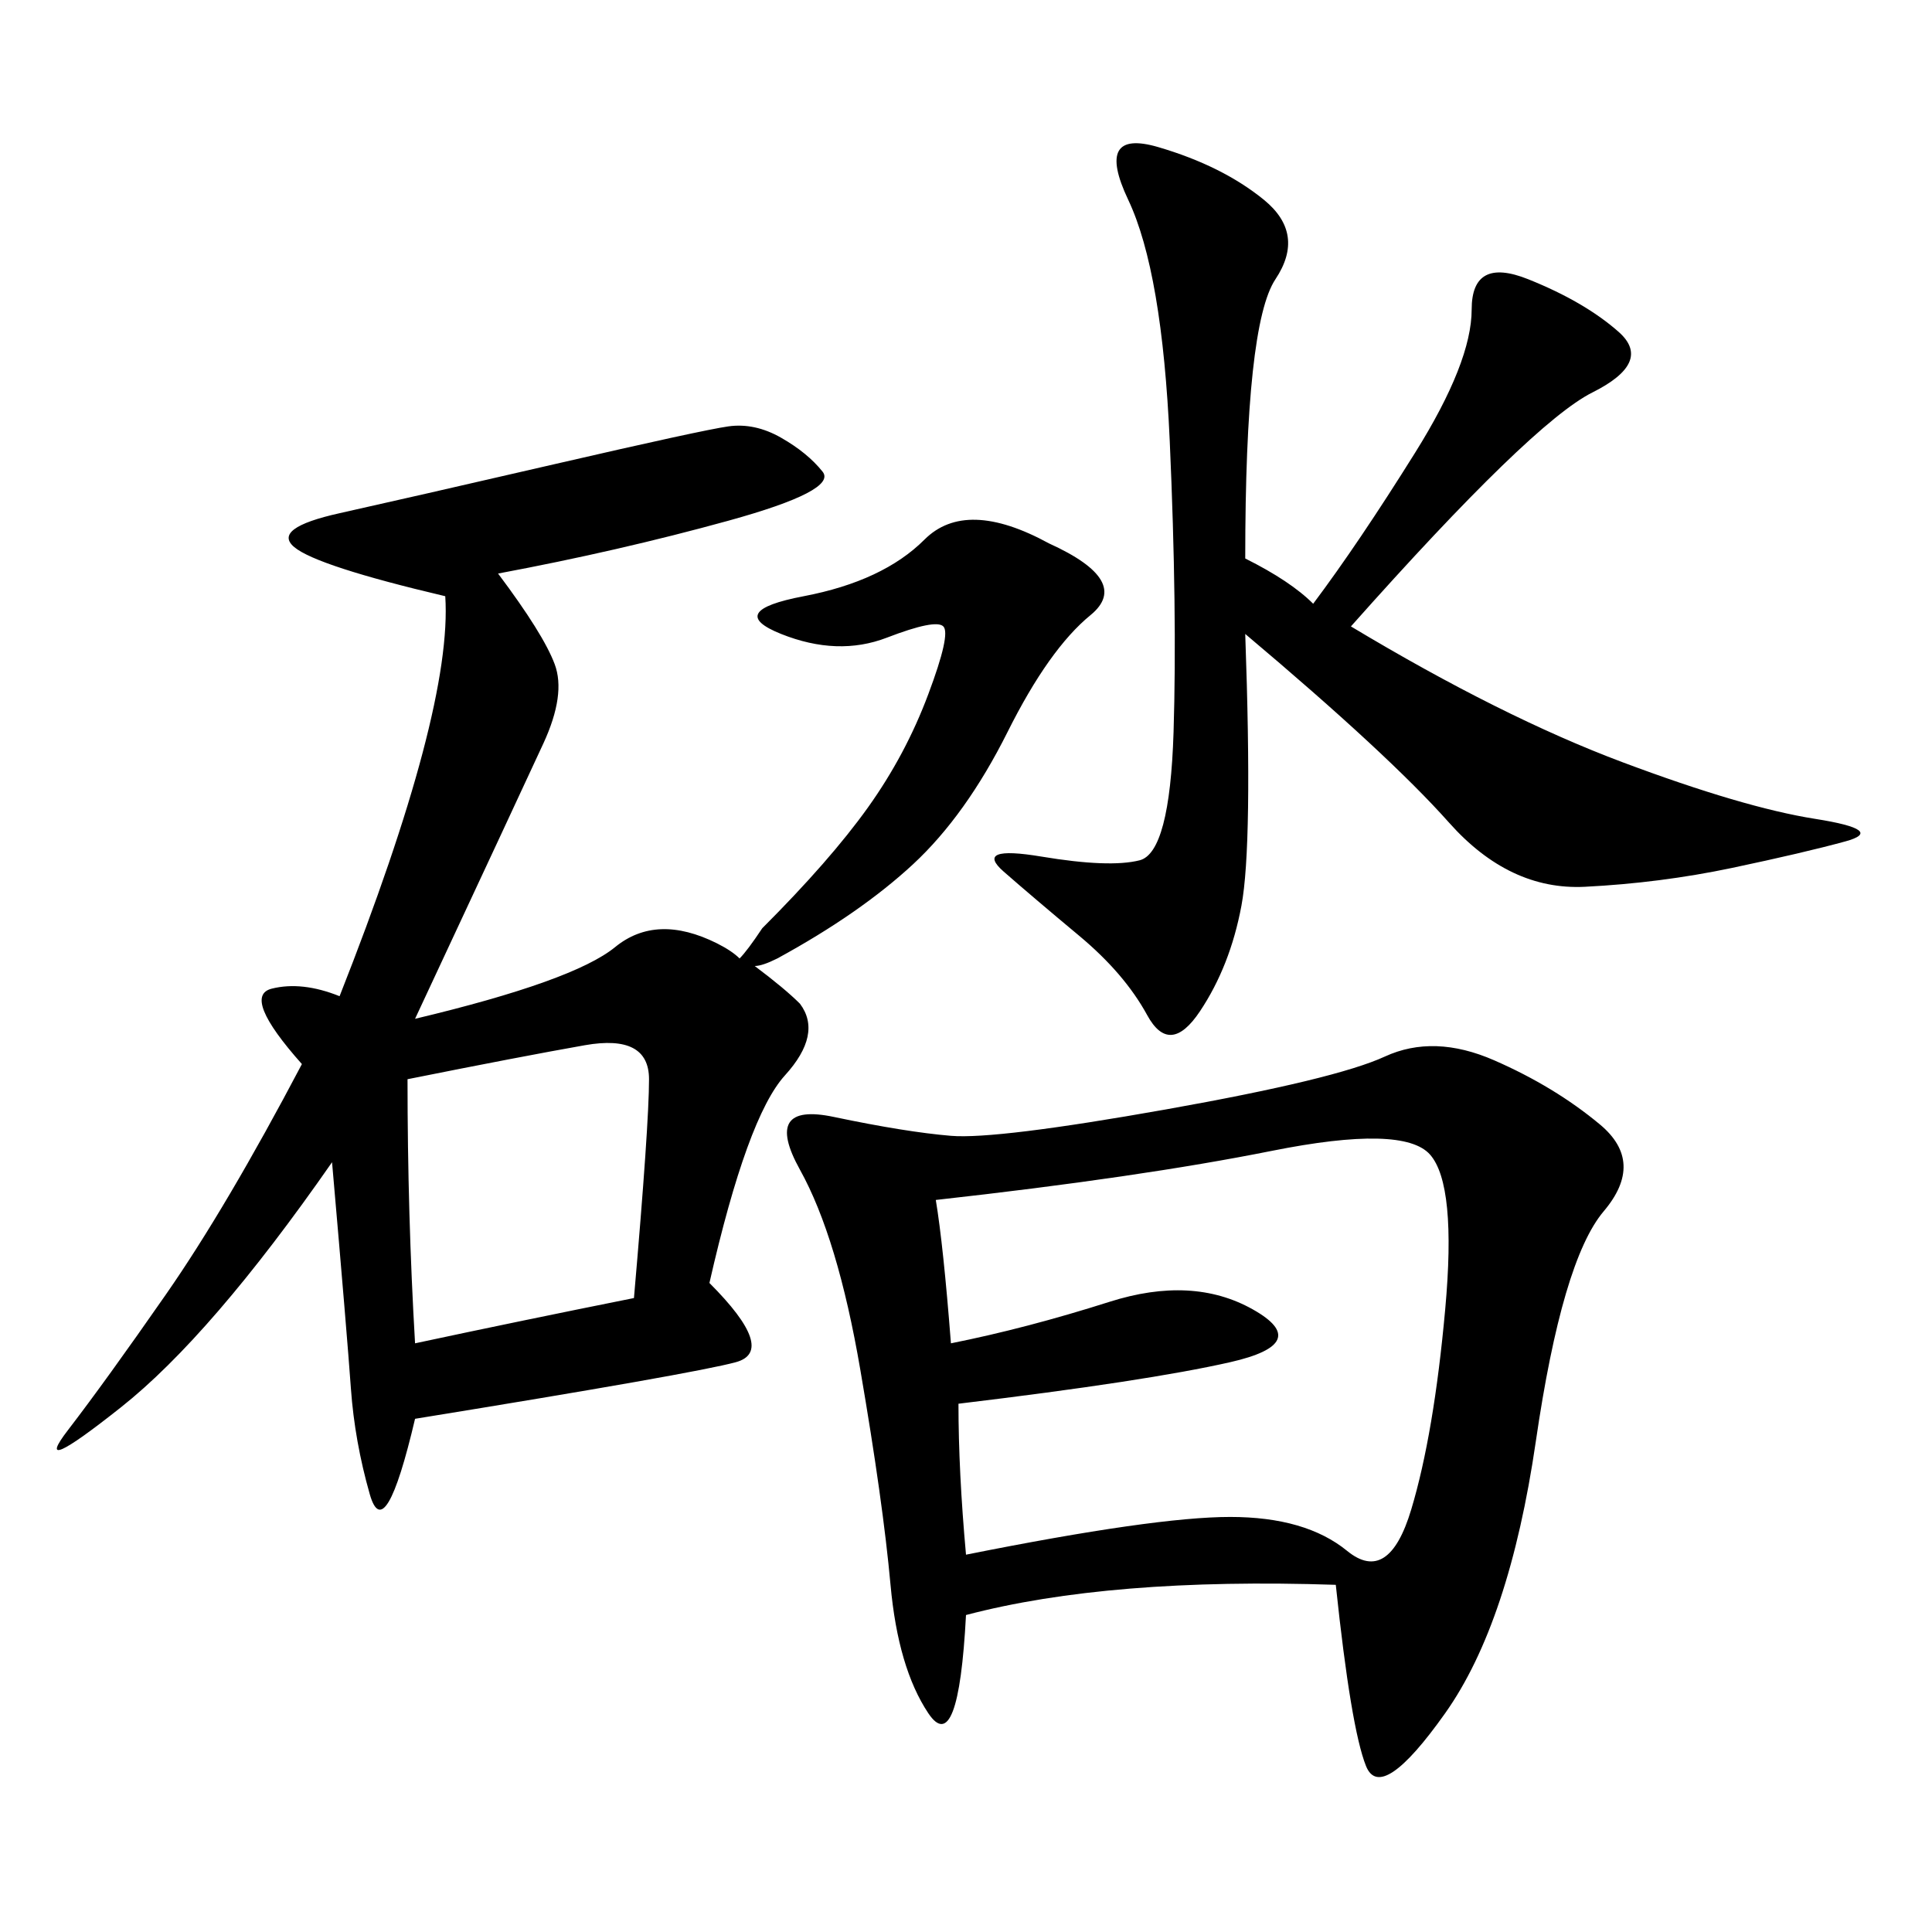 <svg xmlns="http://www.w3.org/2000/svg" xmlns:xlink="http://www.w3.org/1999/xlink" width="300" height="300"><path d="M207.42 246.09Q172.27 244.92 150 250.78L150 250.78Q148.83 273.05 144.14 266.02Q139.45 258.98 138.28 246.09Q137.11 233.20 133.59 212.70Q130.08 192.19 124.22 181.64Q118.36 171.09 129.49 173.44Q140.63 175.78 147.66 176.37Q154.69 176.95 181.05 172.27Q207.42 167.58 215.04 164.06Q222.66 160.55 232.03 164.65Q241.41 168.75 248.44 174.61Q255.47 180.47 249.02 188.09Q242.58 195.70 238.48 223.83Q234.38 251.95 224.41 266.02Q214.45 280.08 212.11 274.22Q209.77 268.36 207.42 246.09L207.42 246.09ZM162.89 84.38Q175.78 90.23 169.34 95.51Q162.89 100.78 156.45 113.67Q150 126.56 141.80 134.18Q133.59 141.80 120.70 148.83L120.70 148.83Q118.36 150 117.19 150L117.19 150Q121.88 153.52 124.22 155.86L124.22 155.86Q127.73 160.55 121.88 166.99Q116.02 173.44 110.16 199.22L110.16 199.22Q120.70 209.77 114.26 211.52Q107.81 213.28 64.45 220.31L64.45 220.31Q59.77 240.23 57.42 232.03Q55.08 223.83 54.49 215.63Q53.91 207.42 51.56 180.47L51.56 180.47Q32.81 207.42 18.75 218.55Q4.69 229.69 10.55 222.07Q16.41 214.45 25.78 200.98Q35.16 187.50 46.88 165.23L46.88 165.23Q37.50 154.69 42.19 153.52Q46.88 152.34 52.73 154.69L52.73 154.69Q70.31 110.16 69.14 92.58L69.14 92.58Q49.22 87.89 45.70 84.96Q42.19 82.03 52.73 79.69Q63.28 77.34 86.13 72.07Q108.98 66.80 113.09 66.21Q117.19 65.63 121.29 67.97Q125.39 70.31 127.73 73.24Q130.08 76.17 113.09 80.86Q96.09 85.55 77.34 89.06L77.34 89.06Q84.38 98.44 86.13 103.13Q87.89 107.81 84.38 115.43Q80.86 123.05 64.45 158.20L64.45 158.20Q89.06 152.34 95.51 147.07Q101.95 141.80 111.33 146.48L111.33 146.48Q113.67 147.66 114.84 148.83L114.84 148.83Q116.02 147.66 118.36 144.14L118.36 144.14Q128.91 133.59 134.77 125.39Q140.63 117.19 144.14 107.81Q147.66 98.44 146.48 97.27Q145.31 96.09 137.70 99.02Q130.08 101.95 121.29 98.44Q112.50 94.92 124.80 92.58Q137.11 90.23 143.55 83.79Q150 77.34 162.89 84.38L162.89 84.38ZM193.36 86.72Q200.39 90.23 203.91 93.75L203.91 93.75Q210.94 84.38 219.73 70.31Q228.52 56.25 228.52 48.05L228.52 48.05Q228.52 39.84 237.30 43.36Q246.09 46.88 251.37 51.56Q256.64 56.25 247.27 60.94Q237.89 65.63 209.77 97.27L209.77 97.27Q233.20 111.33 251.95 118.36Q270.70 125.39 281.84 127.15Q292.97 128.91 286.52 130.66Q280.08 132.42 268.95 134.77Q257.81 137.11 246.09 137.70Q234.38 138.28 225 127.73Q215.63 117.19 193.36 98.44L193.36 98.44Q194.53 131.25 192.77 140.63Q191.02 150 186.33 157.03Q181.64 164.06 178.13 157.62Q174.61 151.17 167.58 145.31Q160.55 139.45 155.86 135.35Q151.17 131.25 161.72 133.01Q172.27 134.77 176.95 133.59Q181.64 132.42 182.23 113.67Q182.81 94.92 181.64 68.55Q180.47 42.19 175.20 31.05Q169.92 19.92 179.88 22.85Q189.84 25.78 196.29 31.05Q202.73 36.33 198.05 43.36Q193.36 50.39 193.36 86.72L193.36 86.72ZM145.31 186.33Q146.48 193.36 147.66 208.59L147.66 208.59Q159.38 206.25 172.27 202.15Q185.16 198.05 194.53 203.32Q203.91 208.59 191.02 211.52Q178.13 214.45 148.83 217.97L148.83 217.97Q148.83 228.52 150 241.41L150 241.41Q179.30 235.55 191.02 235.55L191.02 235.55Q202.73 235.55 209.18 240.82Q215.63 246.09 219.14 234.38Q222.66 222.66 224.41 203.32Q226.17 183.98 222.07 179.30Q217.97 174.61 197.46 178.71Q176.95 182.81 145.31 186.33L145.31 186.33ZM63.28 167.58Q63.28 188.67 64.45 208.59L64.45 208.59Q80.86 205.08 98.44 201.56L98.44 201.56Q100.78 174.61 100.78 167.58L100.78 167.58Q100.78 160.55 90.82 162.30Q80.86 164.06 63.28 167.58L63.28 167.58Z"/></svg>
